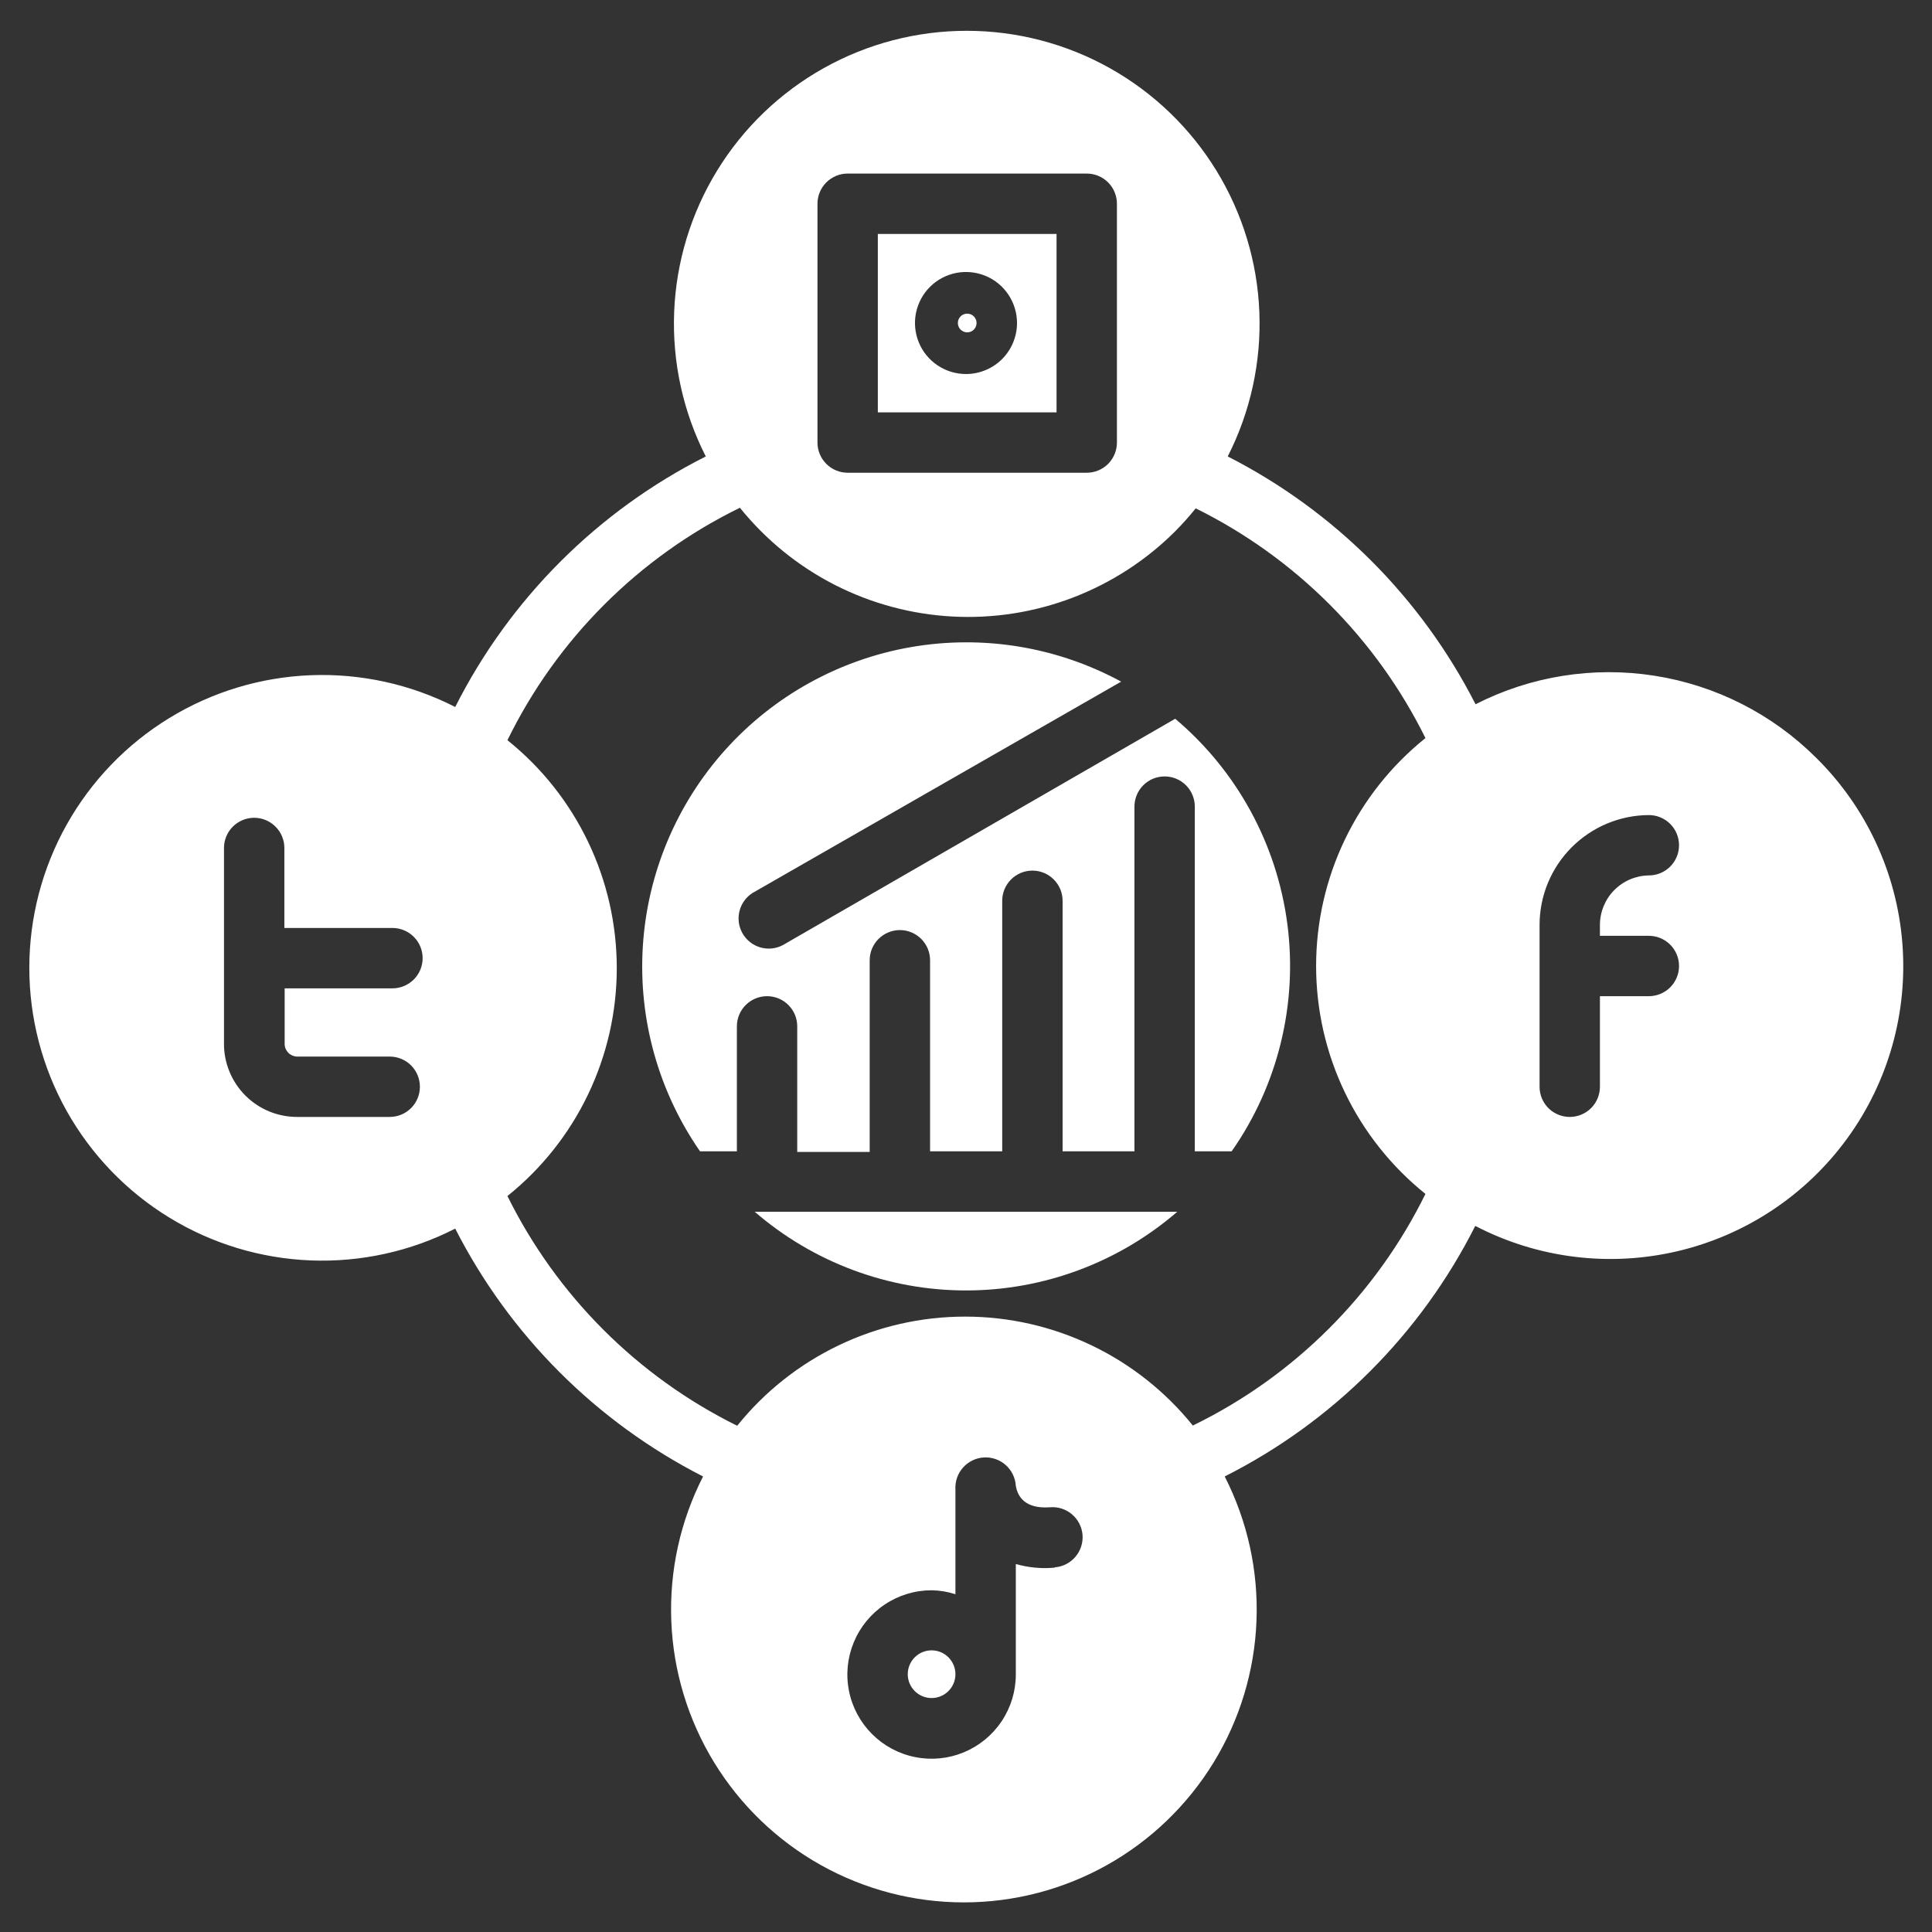 <svg width="74" height="74" viewBox="0 0 74 74" fill="none" xmlns="http://www.w3.org/2000/svg">
<rect x="0" y="0" width="74" height="74" fill="#333333" stroke="none"/>
<path d="M40.468 8.961H33.623V15.794H40.468V8.961ZM37 14.326C36.613 14.326 36.236 14.211 35.914 13.997C35.593 13.782 35.342 13.477 35.194 13.12C35.047 12.763 35.008 12.37 35.083 11.991C35.159 11.612 35.345 11.263 35.618 10.99C35.891 10.717 36.239 10.531 36.619 10.455C36.998 10.38 37.391 10.419 37.748 10.567C38.105 10.714 38.41 10.965 38.624 11.286C38.839 11.608 38.954 11.985 38.954 12.372C38.954 12.89 38.748 13.387 38.382 13.754C38.015 14.12 37.518 14.326 37 14.326Z" fill="white"/>
<path d="M37.046 12.73C37.244 12.73 37.405 12.57 37.405 12.372C37.405 12.174 37.244 12.013 37.046 12.013C36.849 12.013 36.688 12.174 36.688 12.372C36.688 12.57 36.849 12.73 37.046 12.73Z" fill="white"/>
<path d="M69.56 29.022C67.88 27.348 65.714 26.249 63.371 25.882C61.028 25.514 58.629 25.897 56.517 26.975C54.434 22.889 51.111 19.566 47.025 17.483C47.895 15.773 48.312 13.868 48.236 11.951C48.16 10.034 47.593 8.169 46.59 6.533C45.587 4.898 44.182 3.547 42.508 2.61C40.834 1.672 38.947 1.18 37.029 1.18C35.11 1.18 33.224 1.672 31.55 2.61C29.876 3.547 28.47 4.898 27.468 6.533C26.465 8.169 25.898 10.034 25.822 11.951C25.746 13.868 26.163 15.773 27.033 17.483C22.89 19.573 19.526 22.936 17.436 27.079C15.726 26.207 13.821 25.788 11.903 25.862C9.985 25.937 8.118 26.502 6.481 27.505C4.844 28.507 3.492 29.913 2.553 31.588C1.615 33.262 1.123 35.15 1.123 37.069C1.123 38.989 1.615 40.876 2.553 42.551C3.492 44.226 4.844 45.632 6.481 46.634C8.118 47.637 9.985 48.202 11.903 48.277C13.821 48.351 15.726 47.932 17.436 47.059C19.52 51.146 22.843 54.469 26.929 56.552C26.056 58.262 25.637 60.167 25.712 62.085C25.786 64.003 26.352 65.87 27.354 67.507C28.357 69.144 29.763 70.497 31.437 71.435C33.112 72.373 34.999 72.866 36.919 72.866C38.839 72.866 40.726 72.373 42.401 71.435C44.075 70.497 45.481 69.144 46.484 67.507C47.486 65.87 48.052 64.003 48.126 62.085C48.201 60.167 47.782 58.262 46.909 56.552C51.052 54.462 54.416 51.099 56.506 46.955C58.888 48.195 61.636 48.539 64.25 47.924C66.864 47.31 69.171 45.778 70.751 43.607C72.332 41.436 73.081 38.77 72.862 36.093C72.643 33.417 71.472 30.908 69.56 29.022ZM31.311 7.805C31.311 7.498 31.433 7.204 31.65 6.987C31.867 6.77 32.161 6.648 32.468 6.648H41.625C41.932 6.648 42.226 6.77 42.443 6.987C42.659 7.204 42.781 7.498 42.781 7.805V16.951C42.781 17.257 42.659 17.551 42.443 17.768C42.226 17.985 41.932 18.107 41.625 18.107H32.468C32.161 18.107 31.867 17.985 31.65 17.768C31.433 17.551 31.311 17.257 31.311 16.951V7.805ZM11.377 40.469H14.927C15.234 40.469 15.528 40.591 15.745 40.807C15.962 41.024 16.083 41.318 16.083 41.625C16.083 41.932 15.962 42.226 15.745 42.443C15.528 42.659 15.234 42.781 14.927 42.781H11.377C10.637 42.781 9.927 42.488 9.403 41.966C8.879 41.444 8.582 40.735 8.579 39.995V32.479C8.579 32.172 8.701 31.878 8.918 31.662C9.135 31.445 9.429 31.323 9.736 31.323C10.042 31.323 10.336 31.445 10.553 31.662C10.77 31.878 10.892 32.172 10.892 32.479V35.543H15.031C15.338 35.543 15.632 35.665 15.849 35.882C16.066 36.099 16.188 36.393 16.188 36.699C16.188 37.006 16.066 37.3 15.849 37.517C15.632 37.734 15.338 37.856 15.031 37.856H10.903V39.995C10.906 40.12 10.957 40.238 11.046 40.327C11.134 40.415 11.253 40.466 11.377 40.469ZM40.399 60.044C39.898 60.091 39.392 60.044 38.908 59.905V64.137C38.908 64.775 38.719 65.399 38.364 65.929C38.01 66.46 37.506 66.873 36.916 67.118C36.327 67.362 35.678 67.426 35.053 67.301C34.427 67.177 33.852 66.869 33.401 66.418C32.95 65.967 32.642 65.392 32.518 64.766C32.393 64.141 32.457 63.492 32.702 62.903C32.946 62.313 33.359 61.809 33.89 61.455C34.42 61.1 35.044 60.911 35.682 60.911C35.992 60.916 36.3 60.967 36.595 61.062V57.049C36.577 56.743 36.681 56.441 36.885 56.212C37.089 55.982 37.376 55.842 37.682 55.824C37.989 55.805 38.29 55.91 38.52 56.113C38.75 56.317 38.889 56.604 38.908 56.911C38.977 57.315 39.255 57.801 40.214 57.732C40.519 57.706 40.822 57.802 41.056 57.999C41.29 58.197 41.437 58.479 41.463 58.784C41.476 58.936 41.458 59.089 41.411 59.234C41.365 59.379 41.29 59.513 41.191 59.629C41.092 59.745 40.971 59.841 40.835 59.91C40.7 59.979 40.551 60.021 40.399 60.032V60.044ZM45.695 54.61C44.645 53.304 43.316 52.251 41.805 51.528C40.294 50.804 38.64 50.429 36.965 50.429C35.29 50.429 33.636 50.804 32.126 51.528C30.615 52.251 29.286 53.304 28.236 54.61C24.417 52.721 21.325 49.629 19.436 45.811C20.744 44.762 21.799 43.433 22.523 41.922C23.248 40.411 23.624 38.757 23.624 37.081C23.624 35.405 23.248 33.751 22.523 32.24C21.799 30.729 20.744 29.4 19.436 28.351C21.332 24.476 24.465 21.344 28.34 19.448C29.328 20.674 30.563 21.679 31.964 22.397C33.366 23.114 34.903 23.529 36.475 23.614C38.048 23.699 39.62 23.453 41.091 22.89C42.562 22.328 43.898 21.462 45.013 20.35C45.29 20.071 45.552 19.777 45.799 19.471C49.618 21.36 52.709 24.452 54.598 28.27C53.291 29.319 52.236 30.648 51.511 32.159C50.786 33.67 50.41 35.324 50.41 37C50.41 38.676 50.786 40.33 51.511 41.841C52.236 43.352 53.291 44.681 54.598 45.73C52.696 49.592 49.564 52.712 45.695 54.598V54.61ZM63.154 35.844C63.461 35.844 63.755 35.966 63.972 36.182C64.189 36.399 64.311 36.693 64.311 37C64.311 37.307 64.189 37.601 63.972 37.818C63.755 38.034 63.461 38.156 63.154 38.156H61.281V41.625C61.281 41.932 61.159 42.226 60.943 42.443C60.726 42.659 60.432 42.781 60.125 42.781C59.818 42.781 59.524 42.659 59.307 42.443C59.091 42.226 58.969 41.932 58.969 41.625V35.428C58.969 34.315 59.409 33.248 60.193 32.46C60.978 31.671 62.042 31.225 63.154 31.219C63.461 31.219 63.755 31.341 63.972 31.557C64.189 31.774 64.311 32.068 64.311 32.375C64.311 32.682 64.189 32.976 63.972 33.193C63.755 33.409 63.461 33.531 63.154 33.531C62.656 33.537 62.179 33.74 61.828 34.095C61.478 34.45 61.281 34.929 61.281 35.428V35.844H63.154Z" fill="white"/>
<path d="M35.682 65.039C36.187 65.039 36.595 64.63 36.595 64.126C36.595 63.621 36.187 63.212 35.682 63.212C35.178 63.212 34.769 63.621 34.769 64.126C34.769 64.63 35.178 65.039 35.682 65.039Z" fill="white"/>
<path d="M28.906 46.412C31.154 48.356 34.027 49.427 37 49.427C39.972 49.427 42.845 48.356 45.093 46.412H28.906ZM28.224 44.099V39.312C28.224 39.006 28.346 38.712 28.562 38.495C28.779 38.278 29.073 38.156 29.38 38.156C29.687 38.156 29.981 38.278 30.198 38.495C30.415 38.712 30.536 39.006 30.536 39.312V44.122H33.311V36.78C33.311 36.474 33.433 36.179 33.65 35.963C33.867 35.746 34.161 35.624 34.468 35.624C34.774 35.624 35.068 35.746 35.285 35.963C35.502 36.179 35.624 36.474 35.624 36.78V44.099H38.387V34.502C38.387 34.196 38.509 33.902 38.726 33.685C38.943 33.468 39.237 33.346 39.544 33.346C39.85 33.346 40.144 33.468 40.361 33.685C40.578 33.902 40.7 34.196 40.7 34.502V44.099H43.452V30.895C43.452 30.588 43.574 30.294 43.79 30.077C44.007 29.86 44.301 29.739 44.608 29.739C44.915 29.739 45.209 29.86 45.425 30.077C45.642 30.294 45.764 30.588 45.764 30.895V44.099H47.175C48.948 41.566 49.709 38.461 49.309 35.395C48.909 32.329 47.377 29.523 45.013 27.53L29.981 36.202C29.717 36.34 29.41 36.371 29.123 36.288C28.837 36.205 28.594 36.014 28.444 35.756C28.295 35.498 28.251 35.192 28.322 34.903C28.393 34.613 28.573 34.362 28.825 34.202L42.943 26.108C40.487 24.775 37.654 24.308 34.901 24.784C32.148 25.26 29.635 26.651 27.77 28.731C25.905 30.812 24.796 33.46 24.622 36.249C24.448 39.038 25.221 41.804 26.813 44.099H28.224Z" fill="white"/>
</svg>
